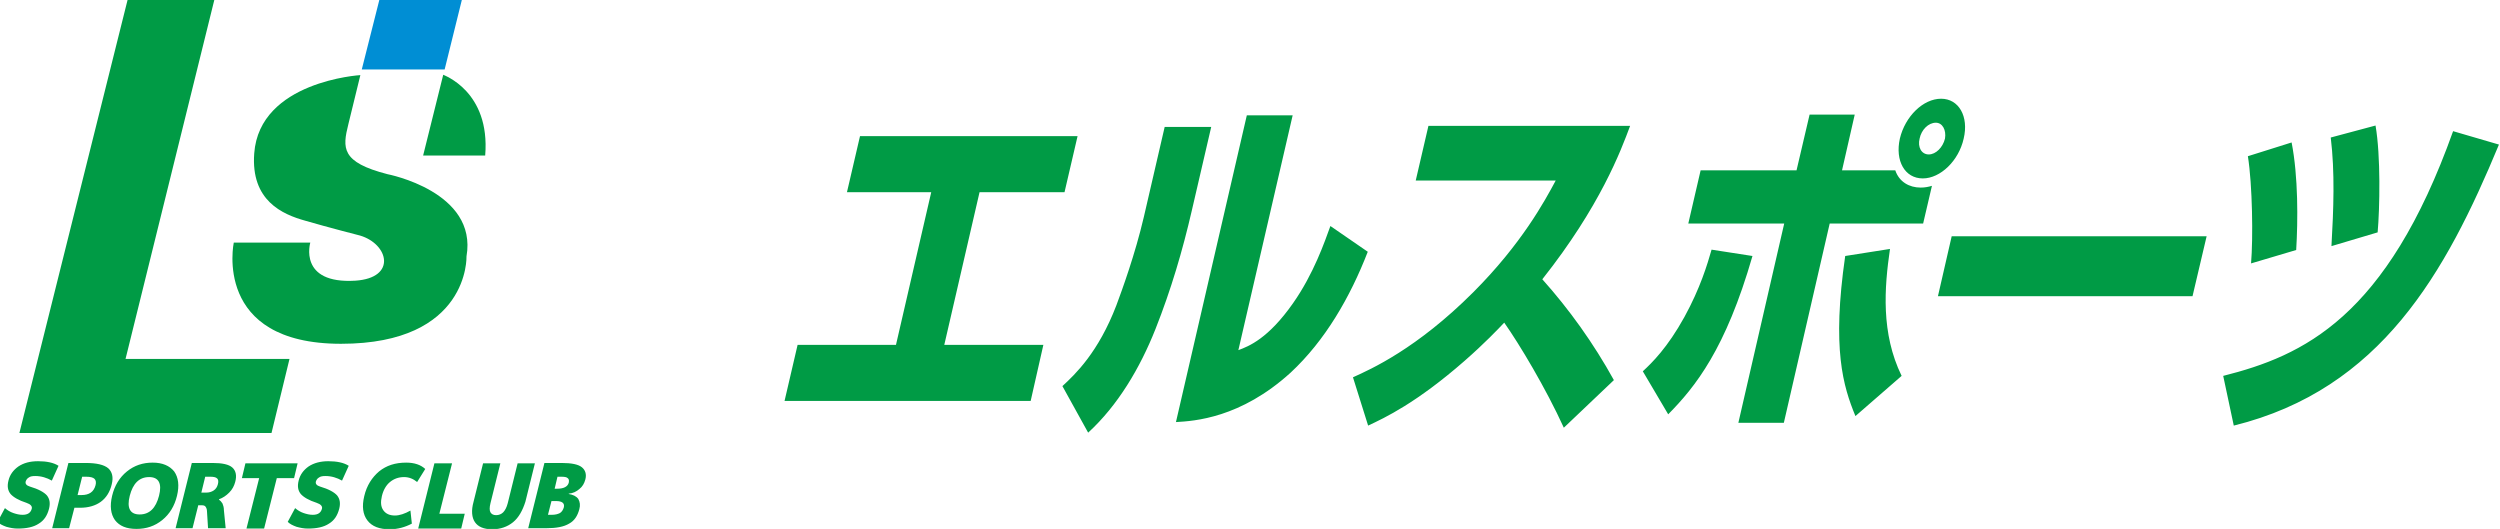 <svg id="レイヤー_1" xmlns="http://www.w3.org/2000/svg" width="709" height="150" viewBox="0 0 709 150"><style>.st0{fill:#009B45;} .st1{fill:#008ED4;}</style><path class="st0" d="M305.6 38.6l-3.7 15.9h-24.1l-10 43.3h28.1l-3.6 15.9h-69.8l3.7-15.9h27.9l10-43.3h-23.9l3.7-15.9zM338 59.7c-2.6 11.3-5.9 22.5-10.3 33.6-4.4 11.1-10.7 21.7-19.1 29.4l-7.3-13.2c3.7-3.4 10.2-9.6 15.3-22.9 1.6-4.3 5.3-14.4 7.8-25.1l5.9-25.5h13.2L338 59.7zM351.2 99.3c3-1.1 8.5-3.3 15.5-13.3 5.9-8.4 9-17.5 10.6-21.9l10.6 7.3c-5 12.9-12.1 25.2-21.9 34.3-14.2 12.9-27.3 13.7-32.5 14l20.1-87h13l-15.4 66.6zM383.7 107c5.1-2.3 18.1-8.1 34.1-24.1 13.7-13.7 20.3-25.9 23.4-31.7h-39.7l3.6-15.5h57.2c-2.6 7-8.5 22.8-24.9 43.5 7.6 8.5 14.5 18.1 20.3 28.6l-14.2 13.5c-5.1-11.2-12.6-23.7-16.9-29.8-1.7 1.8-5.6 5.9-11.2 10.8-13.7 12-22.7 16.2-27.4 18.4l-4.3-13.7zM465.9 105.3c2.6-2.4 7-6.7 11.8-15.4 4.5-8.2 6.5-14.9 7.7-19.1l11.6 1.8c-7.6 26.4-16.2 37.1-23.9 44.9l-7.2-12.2zM526 32.5l-3.6 15.8h15.1c1.1 3.3 4 4.9 7.2 4.9 1.2 0 2.2-.2 3.2-.5l-2.5 10.7h-26.5l-13 56.5H493l13-56.5h-27.2l3.5-15.1h27.2l3.7-15.8H526zm10 38.1c-1.6 11-2.6 23.9 3.3 36L526.2 118c-3.5-8.5-6.7-19.1-2.9-45.4l12.7-2zm9.3-20c-5.1 0-7.9-5-6.5-11.3 1.5-6.3 6.6-11.3 11.7-11.3 5 0 7.9 5 6.4 11.3-1.4 6.3-6.6 11.3-11.6 11.3m3.7-15.8c-2.1 0-4.1 2-4.6 4.5-.6 2.4.5 4.5 2.6 4.5 2 0 4-2 4.6-4.5.4-2.4-.7-4.5-2.6-4.5M625.8 67l-4 17h-72.2l3.9-17zM630.5 106.6c22.6-5.7 46.3-16.4 65.2-69.4l13 3.8c-15.1 36.4-33.5 69.4-75.2 79.7l-3-14.1zm7.9-31.9c.6-7.1.4-22.2-.9-30.4l12.4-3.9c1.9 9.7 1.8 22.2 1.3 30.5l-12.8 3.8zm22.8-4.9c.6-10.5 1-20.9-.2-30.8l12.7-3.4c1.5 8.6 1.2 23.5.6 30.3l-13.1 3.9zM35.6 101.8L60.8-.1H36.2L5.5 122.8H77l5.1-21zM137.6 44.1H120l5.7-22.9c0 .1 13.4 4.6 11.9 22.9"/><path class="st0" d="M98.8 35.2C97.1 42 96.7 46 109.9 49.4c0 0 25.6 4.9 22.4 23.3 0 0 .9 24.8-35.6 24.8S66.3 68.8 66.3 68.8H88s-3.5 11.8 12.8 10.8c11.8-.8 9.4-10.4 1.3-12.8 0 0-9-2.3-15.5-4.2-6.5-1.8-15.5-5.7-14.5-19.1 1.5-20.5 30.1-22.2 30.1-22.2l-3.4 13.9z"/><path class="st1" d="M126.1 19.7L131-.1h-23.4l-5 19.8z"/><path class="st0" d="M14.7 136.3c-1.4-.8-3-1.3-4.7-1.3-.8 0-1.4.1-1.8.4-.5.3-.7.6-.9 1.1-.2.7.2 1.2 1.2 1.5 2.4.7 4 1.6 4.8 2.5.8 1 1 2.2.6 3.8-.5 1.9-1.4 3.3-2.9 4.2-1.5 1-3.5 1.4-6 1.4-1.1 0-2.1-.2-3.2-.5-1.1-.4-1.9-.8-2.5-1.4l2.1-3.9c.7.6 1.5 1.1 2.4 1.4.9.3 1.7.5 2.6.5 1.5 0 2.3-.6 2.6-1.7.2-.7-.3-1.3-1.5-1.7-2.2-.7-3.7-1.6-4.5-2.5-.8-1-1-2.2-.6-3.8.4-1.7 1.4-3 2.8-4 1.5-1 3.3-1.5 5.6-1.5 2.4 0 4.4.4 5.8 1.3l-1.9 4.2zM21.1 144l-1.5 5.8h-4.8l4.6-18.5h4.9c3.1 0 5.2.5 6.4 1.5 1.1 1 1.5 2.5 1 4.5-.5 2.2-1.6 3.9-3.1 5s-3.5 1.7-5.9 1.7h-1.6zm.9-3.6h1.1c2.2 0 3.5-.9 4-2.8.2-.8.1-1.4-.3-1.8-.4-.4-1.2-.6-2.4-.6h-1.1l-1.3 5.2zM36 133.7c2.1-1.7 4.5-2.5 7.3-2.5s4.8.9 6.1 2.5c1.2 1.7 1.5 4 .8 6.9-.7 2.9-2.1 5.2-4.2 6.9-2.1 1.7-4.5 2.5-7.3 2.5s-4.8-.8-6.1-2.5c-1.2-1.7-1.5-4-.8-6.9.7-2.9 2.1-5.2 4.2-6.9zm.8 6.9c-.9 3.5.1 5.3 2.8 5.3 2.8 0 4.6-1.8 5.5-5.3.9-3.5-.1-5.3-2.8-5.3-2.8 0-4.6 1.8-5.5 5.3zM56.2 143.4l-1.6 6.4h-4.8l4.6-18.5h5.9c2.7 0 4.6.4 5.6 1.3s1.3 2.3.8 4.1c-.3 1.1-.8 2.1-1.7 3-.9.9-1.8 1.5-2.9 1.9v.1c.4.3.7.6 1 1.1.2.5.4 1.1.4 1.9l.5 5.1h-5l-.3-4.8c0-.6-.2-1-.4-1.3-.2-.3-.6-.4-1-.4h-1.1zm3.4-8.2h-1.4l-1.1 4.5h1.4c.8 0 1.5-.2 2.1-.6.6-.4 1-1 1.2-1.8.2-.8.1-1.3-.2-1.6-.4-.4-1.1-.5-2-.5zM84.4 131.4l-1 4.2h-4.9l-3.6 14.3h-5l3.6-14.3h-4.9l1-4.2h14.8zM97 136.3c-1.4-.8-3-1.3-4.7-1.3-.8 0-1.4.1-1.8.4-.5.3-.7.6-.9 1.1-.2.7.2 1.2 1.2 1.5 2.4.7 4 1.6 4.8 2.5.8 1 1 2.2.6 3.8-.5 1.9-1.4 3.3-2.9 4.2-1.5 1-3.5 1.4-6 1.4-1.1 0-2.1-.2-3.2-.5-1.1-.4-1.9-.8-2.5-1.4l2.1-3.9c.7.6 1.5 1.1 2.4 1.4.9.3 1.7.5 2.6.5 1.5 0 2.3-.6 2.6-1.7.2-.7-.3-1.3-1.5-1.7-2.2-.7-3.7-1.6-4.5-2.5-.8-1-1-2.2-.6-3.8.4-1.7 1.4-3 2.8-4 1.5-1 3.4-1.5 5.6-1.5 2.4 0 4.4.4 5.8 1.3l-1.9 4.2zM110.5 150.1c-2.9 0-5-.8-6.3-2.5-1.3-1.7-1.6-4-.9-6.9.7-3 2.2-5.3 4.2-7 2.1-1.7 4.6-2.5 7.7-2.5 2.3 0 4.1.6 5.4 1.8l-2.3 3.7c-1.1-.9-2.3-1.4-3.7-1.4-1.6 0-2.9.5-4 1.4-1.1.9-1.9 2.3-2.3 4-.4 1.7-.3 3 .4 4s1.8 1.5 3.3 1.5c1.3 0 2.8-.5 4.4-1.4l.4 3.7c-1.9 1-4 1.6-6.3 1.6zM128.2 131.4l-3.6 14.3h7.2l-1 4.2h-12.2l4.6-18.5h5zM145.5 148.1c-1.6 1.3-3.6 2-5.9 2-2.4 0-4-.7-4.9-2-.9-1.3-1.1-3.3-.4-5.8l2.7-10.9h4.9l-2.8 11.3c-.3 1.2-.3 2.1 0 2.6s.8.8 1.6.8 1.5-.3 2-.8 1-1.4 1.3-2.6l2.8-11.3h4.9l-2.7 10.9c-.8 2.5-1.9 4.5-3.5 5.8zM164.3 144.4c-.5 1.9-1.4 3.3-2.9 4.1-1.5.9-3.6 1.3-6.5 1.3h-5.1l4.6-18.5h4.9c2.8 0 4.7.4 5.7 1.2 1 .8 1.4 2 1 3.5-.3 1.1-.8 2-1.7 2.7-.8.7-1.8 1.2-3 1.3v.1c1.2.2 2.1.6 2.7 1.4.5.9.6 1.8.3 2.9zm-7.9-2.3l-1 3.9h1.1c1 0 1.7-.2 2.3-.5.5-.3.9-.9 1.1-1.6.3-1.2-.5-1.8-2.2-1.8h-1.3zm.9-3.5h.7c1.9 0 3-.6 3.3-1.7.1-.6.1-1-.3-1.3-.3-.3-.9-.4-1.8-.4h-1.1l-.8 3.4z"/></svg>